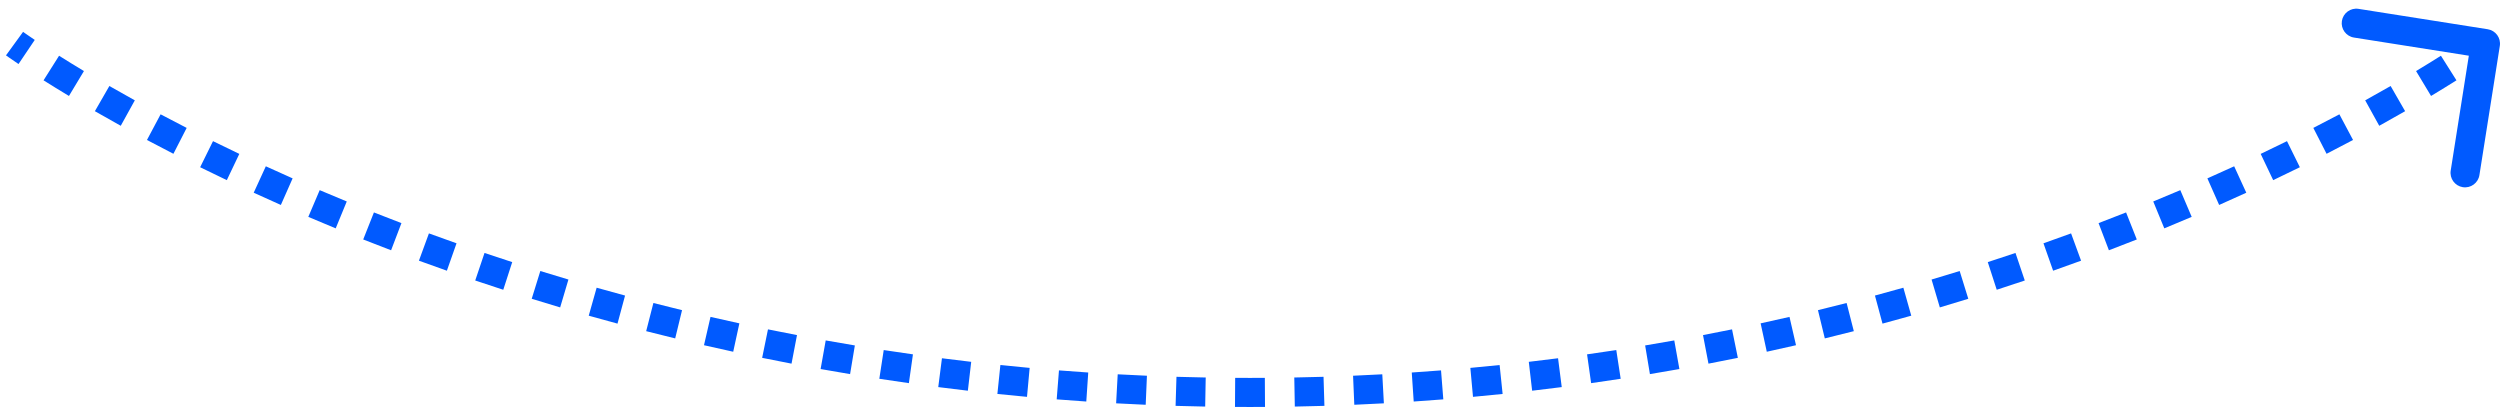 <svg width="172" height="28" viewBox="0 0 172 28" fill="none" xmlns="http://www.w3.org/2000/svg">
<path d="M171.156 2.012C171.701 2.098 172.074 2.61 171.988 3.156L170.584 12.046C170.498 12.591 169.986 12.964 169.44 12.878C168.895 12.791 168.522 12.279 168.609 11.734L169.856 3.832L161.954 2.584C161.409 2.498 161.036 1.986 161.122 1.44C161.209 0.895 161.721 0.522 162.266 0.609L171.156 2.012ZM1 3C1.588 2.191 1.588 2.191 1.588 2.191C1.588 2.191 1.588 2.191 1.588 2.191C1.588 2.191 1.588 2.191 1.588 2.191C1.588 2.191 1.588 2.191 1.588 2.191C1.588 2.191 1.588 2.191 1.588 2.191C1.588 2.191 1.589 2.192 1.59 2.192C1.591 2.194 1.594 2.195 1.598 2.198C1.605 2.204 1.617 2.212 1.634 2.224C1.666 2.247 1.716 2.283 1.783 2.33C1.918 2.424 2.121 2.564 2.391 2.746L1.274 4.405C0.993 4.216 0.78 4.069 0.636 3.968C0.564 3.917 0.509 3.878 0.471 3.852C0.453 3.838 0.438 3.828 0.429 3.821C0.424 3.817 0.42 3.814 0.417 3.812C0.415 3.811 0.414 3.811 0.414 3.81C0.413 3.81 0.413 3.809 0.412 3.809C0.412 3.809 0.412 3.809 0.412 3.809C0.412 3.809 0.412 3.809 0.412 3.809C0.412 3.809 0.412 3.809 0.412 3.809C0.412 3.809 0.412 3.809 1 3ZM4.064 3.835C4.562 4.149 5.132 4.502 5.775 4.888L4.744 6.602C4.089 6.208 3.506 5.848 2.996 5.526L4.064 3.835ZM7.525 5.917C8.073 6.231 8.656 6.561 9.275 6.903L8.308 8.654C7.679 8.306 7.085 7.971 6.528 7.65L7.525 5.917ZM11.05 7.865C11.623 8.169 12.221 8.482 12.843 8.8L11.931 10.581C11.3 10.257 10.693 9.94 10.111 9.63L11.05 7.865ZM14.655 9.711C15.24 10 15.843 10.293 16.465 10.588L15.605 12.394C14.975 12.094 14.363 11.798 13.77 11.505L14.655 9.711ZM18.289 11.441C18.889 11.716 19.503 11.993 20.132 12.272L19.323 14.101C18.685 13.819 18.062 13.538 17.455 13.259L18.289 11.441ZM21.995 13.082C22.603 13.341 23.224 13.601 23.857 13.861L23.096 15.711C22.455 15.447 21.827 15.184 21.211 14.921L21.995 13.082ZM25.726 14.615C26.346 14.861 26.977 15.106 27.619 15.35L26.907 17.219C26.257 16.972 25.618 16.723 24.989 16.475L25.726 14.615ZM29.51 16.057C30.134 16.285 30.767 16.513 31.409 16.739L30.745 18.625C30.095 18.396 29.453 18.166 28.822 17.935L29.51 16.057ZM33.335 17.403C33.962 17.615 34.597 17.825 35.241 18.033L34.625 19.936C33.973 19.725 33.33 19.512 32.695 19.298L33.335 17.403ZM37.174 18.646C37.811 18.843 38.456 19.039 39.108 19.232L38.539 21.15C37.88 20.954 37.227 20.756 36.582 20.556L37.174 18.646ZM41.049 19.794C41.694 19.977 42.345 20.157 43.004 20.334L42.484 22.265C41.817 22.086 41.157 21.903 40.505 21.719L41.049 19.794ZM44.953 20.846C45.604 21.013 46.262 21.177 46.925 21.339L46.453 23.282C45.781 23.119 45.116 22.953 44.457 22.784L44.953 20.846ZM48.883 21.802C49.539 21.953 50.202 22.101 50.869 22.246L50.445 24.2C49.769 24.054 49.099 23.904 48.435 23.751L48.883 21.802ZM52.837 22.66C53.496 22.795 54.162 22.927 54.833 23.055L54.457 25.019C53.778 24.89 53.104 24.756 52.436 24.62L52.837 22.66ZM56.809 23.421C57.473 23.539 58.141 23.654 58.814 23.766L58.486 25.739C57.805 25.626 57.129 25.509 56.458 25.39L56.809 23.421ZM60.8 24.084C61.465 24.186 62.135 24.284 62.81 24.379L62.531 26.36C61.848 26.264 61.17 26.164 60.497 26.06L60.8 24.084ZM64.806 24.648C65.473 24.734 66.144 24.816 66.819 24.894L66.589 26.881C65.905 26.802 65.226 26.718 64.552 26.632L64.806 24.648ZM68.826 25.114C69.493 25.184 70.165 25.249 70.84 25.311L70.658 27.303C69.975 27.24 69.295 27.174 68.62 27.104L68.826 25.114ZM72.857 25.483C73.525 25.535 74.196 25.584 74.871 25.629L74.737 27.625C74.054 27.579 73.375 27.53 72.7 27.476L72.857 25.483ZM76.898 25.752C77.565 25.789 78.235 25.821 78.909 25.85L78.824 27.848C78.142 27.819 77.464 27.786 76.789 27.749L76.898 25.752ZM80.941 25.924C81.608 25.944 82.279 25.96 82.953 25.972L82.917 27.972C82.235 27.96 81.556 27.943 80.88 27.923L80.941 25.924ZM84.98 25.997C85.319 25.999 85.659 26 86 26V28C85.655 28 85.311 27.999 84.967 27.997L84.98 25.997ZM86 26C86.341 26 86.681 25.999 87.021 25.997L87.033 27.997C86.689 27.999 86.345 28 86 28V26ZM89.047 25.972C89.721 25.96 90.392 25.944 91.059 25.924L91.12 27.923C90.444 27.943 89.765 27.96 89.083 27.972L89.047 25.972ZM93.091 25.85C93.765 25.821 94.435 25.789 95.102 25.752L95.211 27.749C94.536 27.786 93.858 27.819 93.176 27.848L93.091 25.85ZM97.129 25.629C97.804 25.584 98.475 25.535 99.143 25.483L99.3 27.476C98.625 27.53 97.946 27.579 97.263 27.625L97.129 25.629ZM101.16 25.311C101.835 25.249 102.507 25.184 103.174 25.114L103.38 27.104C102.705 27.174 102.025 27.24 101.342 27.303L101.16 25.311ZM105.181 24.894C105.856 24.816 106.527 24.734 107.194 24.648L107.448 26.632C106.774 26.718 106.095 26.802 105.411 26.881L105.181 24.894ZM109.19 24.379C109.865 24.284 110.535 24.186 111.2 24.084L111.503 26.06C110.83 26.164 110.152 26.264 109.469 26.36L109.19 24.379ZM113.186 23.766C113.859 23.654 114.527 23.539 115.19 23.421L115.542 25.39C114.871 25.509 114.195 25.626 113.514 25.739L113.186 23.766ZM117.167 23.055C117.838 22.927 118.504 22.795 119.164 22.66L119.564 24.62C118.896 24.756 118.222 24.89 117.543 25.019L117.167 23.055ZM121.131 22.246C121.799 22.101 122.46 21.953 123.117 21.802L123.565 23.751C122.901 23.904 122.231 24.054 121.555 24.2L121.131 22.246ZM125.075 21.339C125.738 21.177 126.396 21.013 127.047 20.846L127.543 22.784C126.884 22.953 126.219 23.119 125.547 23.282L125.075 21.339ZM128.996 20.334C129.655 20.157 130.306 19.977 130.951 19.794L131.495 21.719C130.843 21.903 130.183 22.086 129.516 22.265L128.996 20.334ZM132.892 19.232C133.544 19.039 134.189 18.843 134.826 18.646L135.418 20.556C134.773 20.756 134.121 20.954 133.46 21.15L132.892 19.232ZM136.759 18.033C137.403 17.825 138.038 17.615 138.665 17.403L139.305 19.298C138.67 19.512 138.027 19.725 137.375 19.936L136.759 18.033ZM140.591 16.739C141.233 16.513 141.866 16.285 142.49 16.057L143.178 17.935C142.547 18.166 141.905 18.396 141.255 18.625L140.591 16.739ZM144.381 15.35C145.023 15.106 145.654 14.861 146.274 14.615L147.011 16.475C146.382 16.723 145.743 16.972 145.093 17.219L144.381 15.35ZM148.143 13.861C148.776 13.601 149.397 13.341 150.005 13.082L150.789 14.921C150.173 15.184 149.545 15.447 148.904 15.711L148.143 13.861ZM151.868 12.272C152.497 11.993 153.112 11.716 153.711 11.441L154.545 13.259C153.938 13.538 153.315 13.819 152.677 14.101L151.868 12.272ZM155.535 10.588C156.157 10.293 156.76 10 157.345 9.711L158.23 11.505C157.637 11.798 157.025 12.094 156.395 12.394L155.535 10.588ZM159.157 8.8C159.779 8.482 160.377 8.169 160.95 7.865L161.889 9.63C161.307 9.94 160.7 10.257 160.068 10.581L159.157 8.8ZM162.725 6.903C163.344 6.561 163.927 6.231 164.475 5.917L165.472 7.65C164.915 7.971 164.321 8.306 163.692 8.654L162.725 6.903ZM166.225 4.888C166.868 4.502 167.438 4.149 167.936 3.835L169.004 5.526C168.494 5.848 167.911 6.208 167.256 6.602L166.225 4.888ZM169.609 2.746C169.879 2.564 170.082 2.424 170.217 2.33C170.284 2.283 170.334 2.247 170.366 2.224C170.383 2.212 170.395 2.204 170.402 2.198C170.406 2.195 170.409 2.194 170.41 2.192C170.411 2.192 170.412 2.191 170.412 2.191C170.412 2.191 170.412 2.191 170.412 2.191C170.412 2.191 170.412 2.191 170.412 2.191C170.412 2.191 170.412 2.191 170.412 2.191C170.412 2.191 170.412 2.191 170.412 2.191C170.412 2.191 170.412 2.191 171 3C171.588 3.809 171.588 3.809 171.588 3.809C171.588 3.809 171.588 3.809 171.588 3.809C171.588 3.809 171.588 3.809 171.588 3.809C171.588 3.809 171.588 3.809 171.588 3.809C171.587 3.809 171.587 3.81 171.586 3.81C171.586 3.811 171.585 3.811 171.583 3.812C171.58 3.814 171.576 3.817 171.571 3.821C171.562 3.828 171.547 3.838 171.529 3.852C171.491 3.878 171.436 3.917 171.364 3.968C171.22 4.069 171.007 4.216 170.726 4.405L169.609 2.746Z" fill="#005AFF"/>
</svg>
